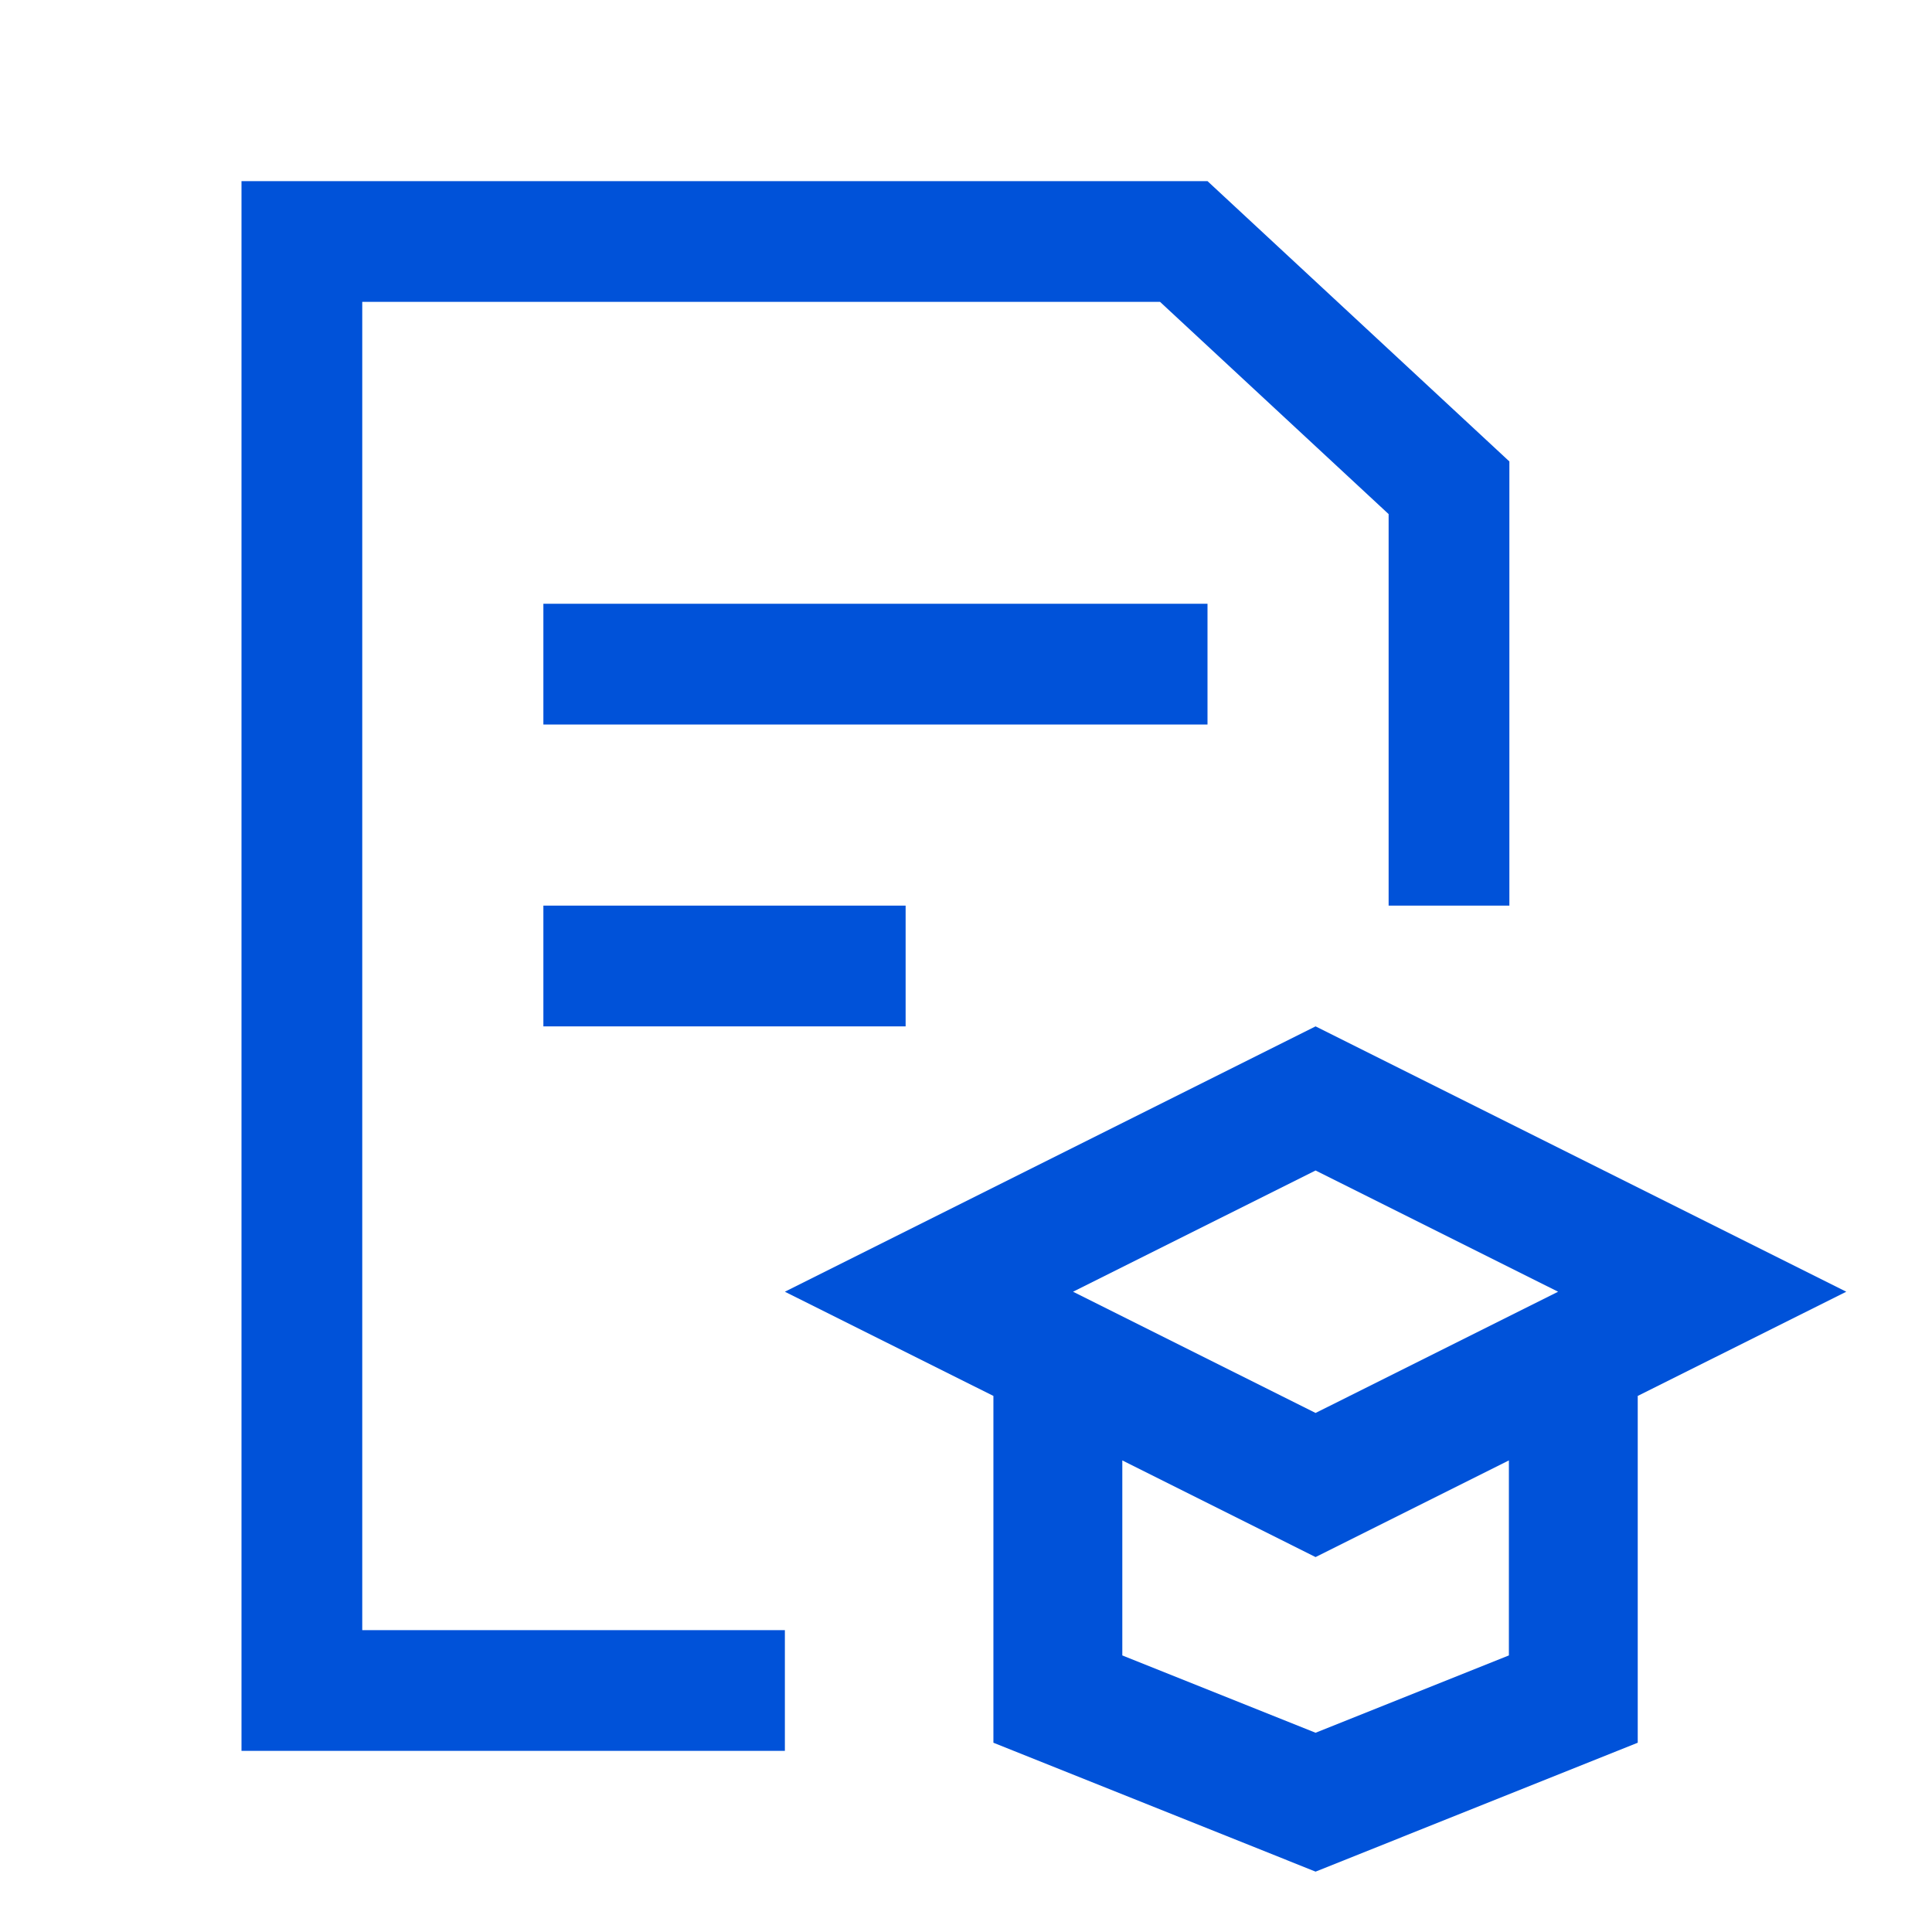 <svg width="32" height="32" viewBox="0 0 32 32" fill="none" xmlns="http://www.w3.org/2000/svg">
<rect width="32" height="32" fill="white"/>
<path d="M30.58 21.395L27.126 23.121V28.865L21.79 31L16.454 28.865V23.121L13 21.395L21.79 17L30.58 21.395ZM25 7.643V15H23V8.515L19.214 5H6V27H13V29H4V3H20L25 7.643ZM21.79 25.79L18.589 24.189V27.419L21.79 28.7L24.992 27.419V24.189L21.79 25.79ZM17.773 21.395L21.79 23.403L25.807 21.395L21.79 19.387L17.773 21.395ZM15 17H9V15H15V17ZM20 12H9V10H20V12Z" fill="#0052D9"/>
</svg>
